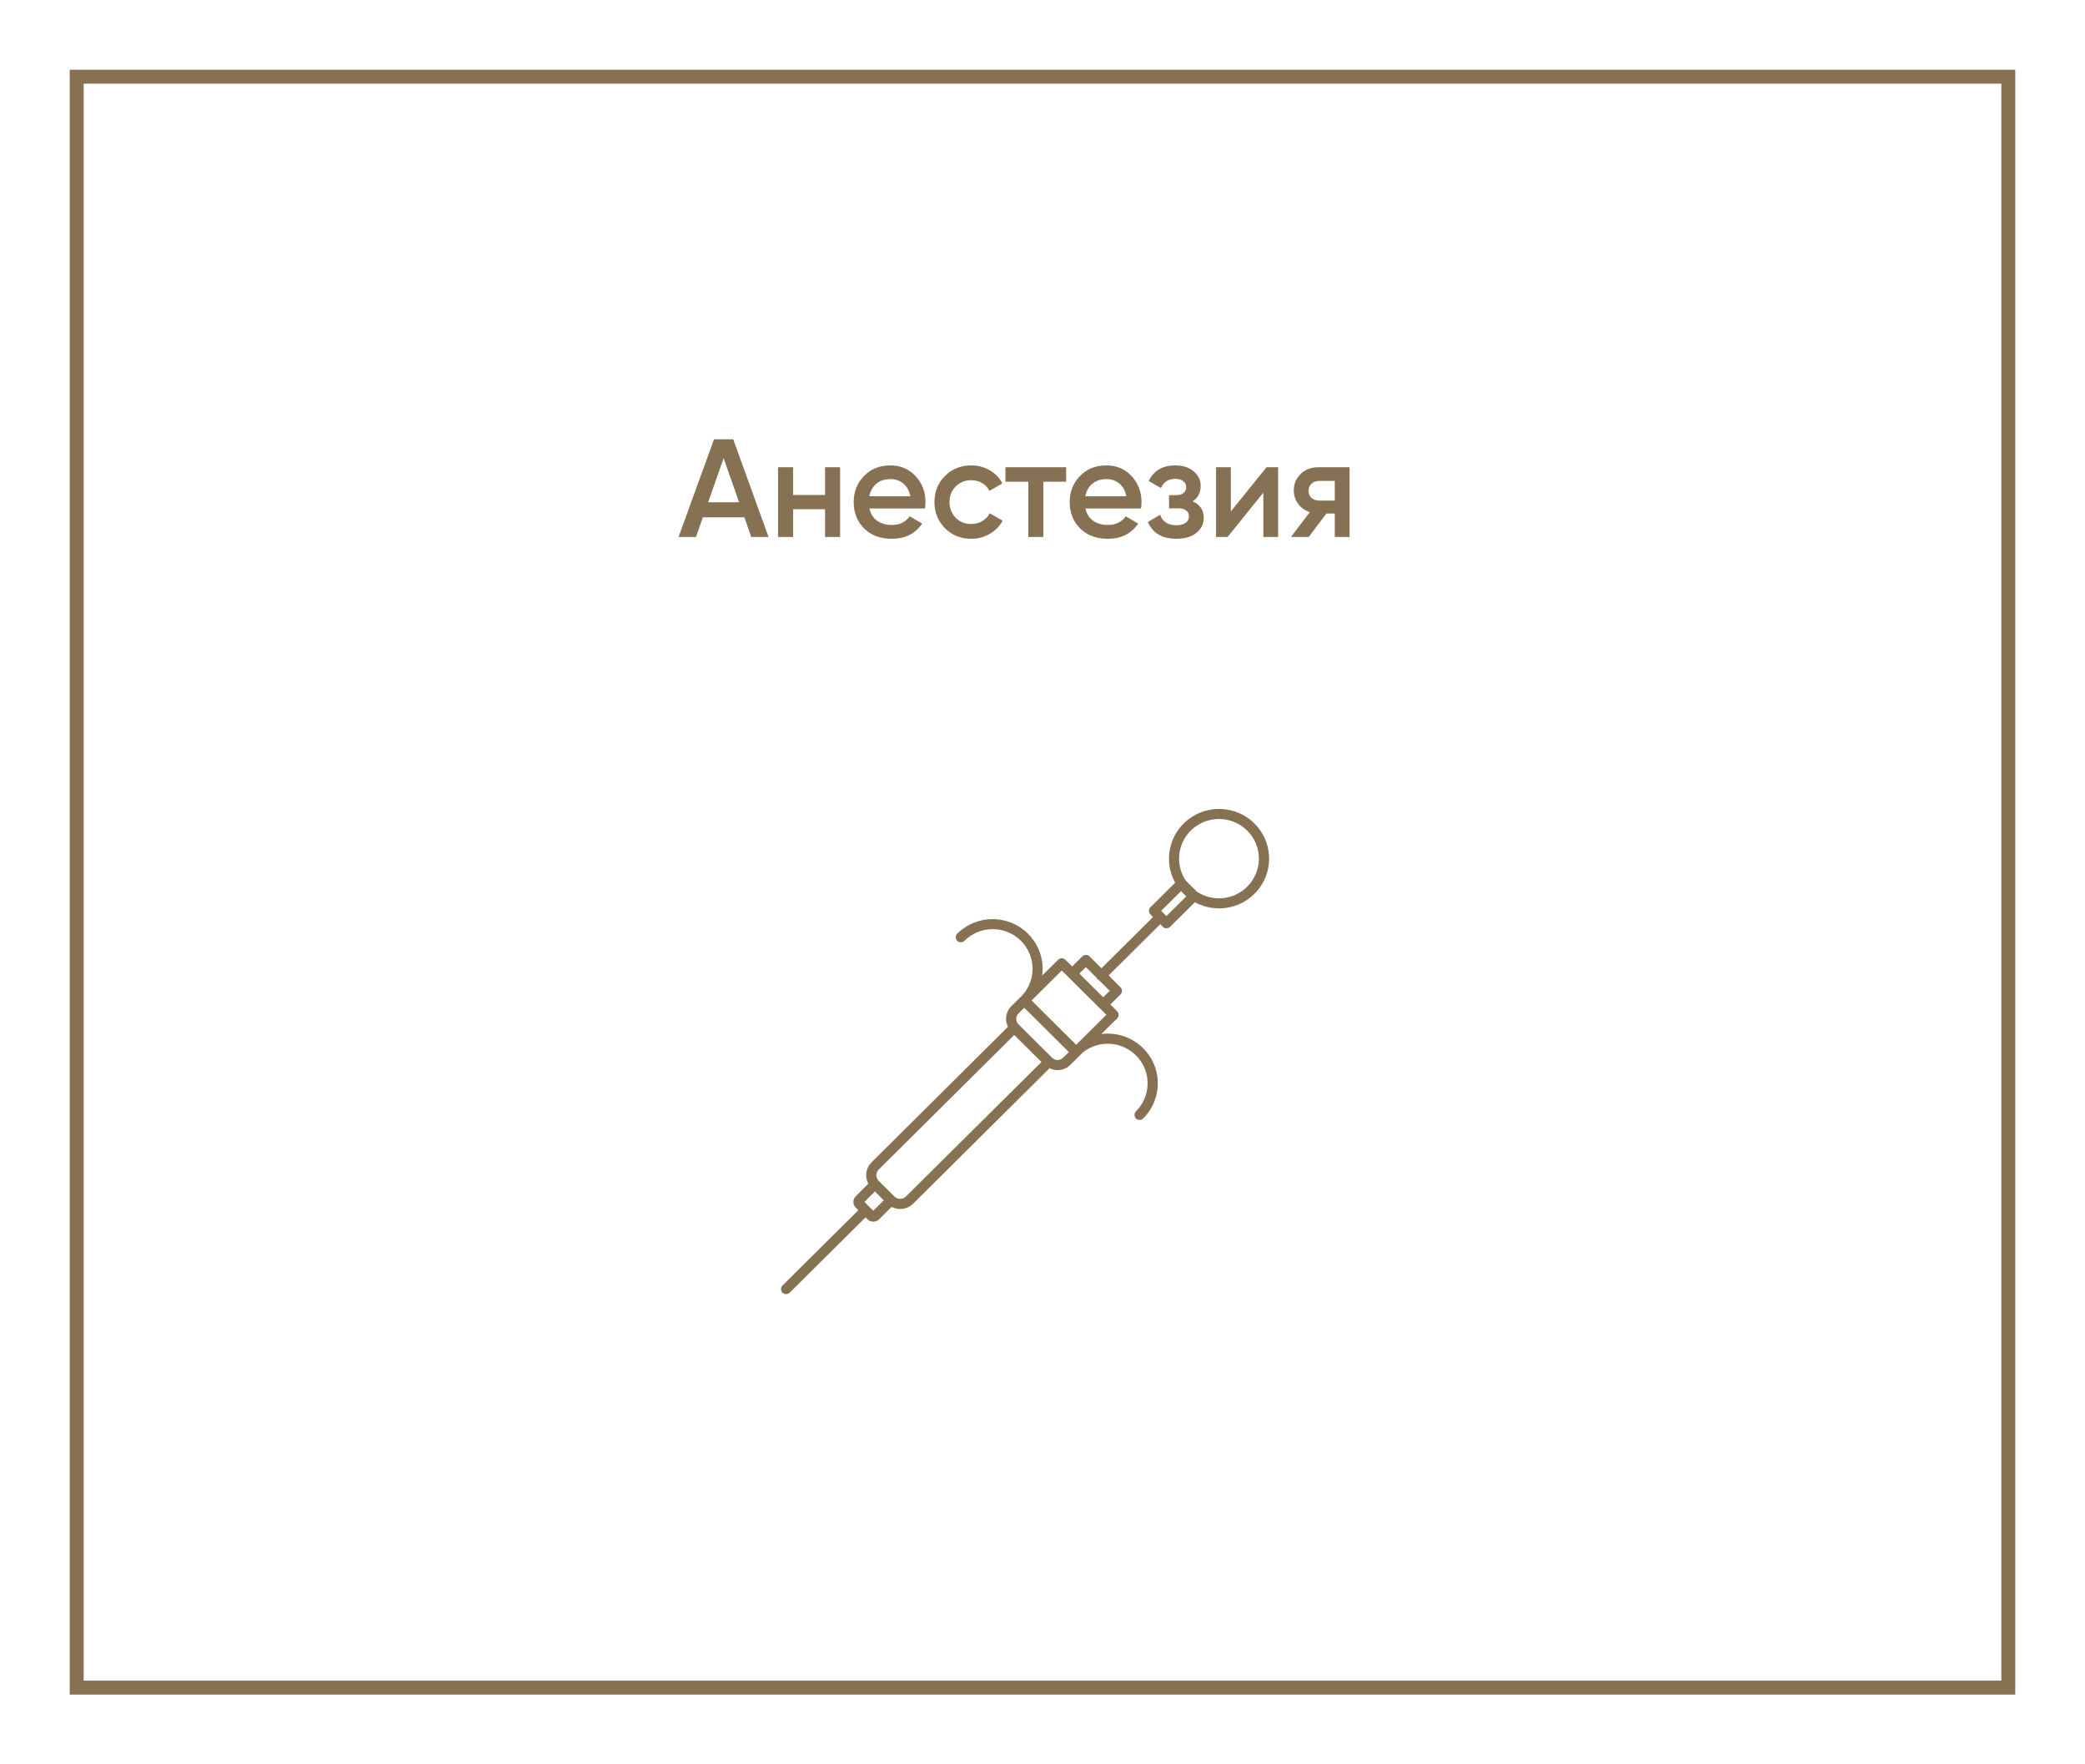 <?xml version="1.0" encoding="UTF-8"?> <svg xmlns="http://www.w3.org/2000/svg" width="299" height="253" viewBox="0 0 299 253" fill="none"> <g filter="url(#filter0_d)"> <rect x="7" y="7" width="279" height="233" fill="white"></rect> <rect x="8" y="8" width="277" height="231" stroke="#867152" stroke-width="2"></rect> </g> <path d="M110.211 77H107.731L106.751 74.18H100.791L99.811 77H97.311L102.391 63H105.151L110.211 77ZM103.771 65.7L101.551 72.02H105.991L103.771 65.7ZM118.316 70.98V67H120.476V77H118.316V73.02H113.736V77H111.576V67H113.736V70.98H118.316ZM132.643 72.92H124.683C124.843 73.667 125.203 74.247 125.763 74.66C126.336 75.073 127.043 75.28 127.883 75.28C129.016 75.28 129.876 74.867 130.463 74.04L132.243 75.08C131.269 76.533 129.809 77.26 127.863 77.26C126.249 77.26 124.936 76.767 123.923 75.78C122.923 74.78 122.423 73.52 122.423 72C122.423 70.52 122.916 69.273 123.903 68.26C124.876 67.247 126.143 66.74 127.703 66.74C129.156 66.74 130.356 67.253 131.303 68.28C132.249 69.307 132.723 70.553 132.723 72.02C132.723 72.287 132.696 72.587 132.643 72.92ZM124.663 71.16H130.543C130.396 70.373 130.063 69.767 129.543 69.34C129.036 68.913 128.416 68.7 127.683 68.7C126.883 68.7 126.216 68.92 125.683 69.36C125.149 69.8 124.809 70.4 124.663 71.16ZM139.285 77.26C137.778 77.26 136.518 76.753 135.505 75.74C134.505 74.713 134.005 73.467 134.005 72C134.005 70.507 134.505 69.26 135.505 68.26C136.518 67.247 137.778 66.74 139.285 66.74C140.258 66.74 141.145 66.973 141.945 67.44C142.745 67.907 143.345 68.533 143.745 69.32L141.885 70.4C141.658 69.92 141.311 69.547 140.845 69.28C140.391 69 139.865 68.86 139.265 68.86C138.385 68.86 137.645 69.16 137.045 69.76C136.458 70.373 136.165 71.12 136.165 72C136.165 72.88 136.458 73.627 137.045 74.24C137.645 74.84 138.385 75.14 139.265 75.14C139.851 75.14 140.378 75.007 140.845 74.74C141.325 74.46 141.685 74.08 141.925 73.6L143.785 74.66C143.358 75.46 142.738 76.093 141.925 76.56C141.125 77.027 140.245 77.26 139.285 77.26ZM144.188 67H152.888V69.08H149.628V77H147.468V69.08H144.188V67ZM163.619 72.92H155.659C155.819 73.667 156.179 74.247 156.739 74.66C157.313 75.073 158.019 75.28 158.859 75.28C159.993 75.28 160.853 74.867 161.439 74.04L163.219 75.08C162.246 76.533 160.786 77.26 158.839 77.26C157.226 77.26 155.913 76.767 154.899 75.78C153.899 74.78 153.399 73.52 153.399 72C153.399 70.52 153.893 69.273 154.879 68.26C155.853 67.247 157.119 66.74 158.679 66.74C160.133 66.74 161.333 67.253 162.279 68.28C163.226 69.307 163.699 70.553 163.699 72.02C163.699 72.287 163.673 72.587 163.619 72.92ZM155.639 71.16H161.519C161.373 70.373 161.039 69.767 160.519 69.34C160.013 68.913 159.393 68.7 158.659 68.7C157.859 68.7 157.193 68.92 156.659 69.36C156.126 69.8 155.786 70.4 155.639 71.16ZM171.025 71.88C172.091 72.36 172.625 73.153 172.625 74.26C172.625 75.127 172.271 75.847 171.565 76.42C170.858 76.98 169.898 77.26 168.685 77.26C166.671 77.26 165.311 76.46 164.605 74.86L166.365 73.82C166.725 74.82 167.505 75.32 168.705 75.32C169.265 75.32 169.705 75.207 170.025 74.98C170.345 74.74 170.505 74.427 170.505 74.04C170.505 73.693 170.378 73.42 170.125 73.22C169.871 73.007 169.518 72.9 169.065 72.9H167.645V71H168.705C169.145 71 169.485 70.9 169.725 70.7C169.978 70.487 170.105 70.2 170.105 69.84C170.105 69.493 169.965 69.213 169.685 69C169.405 68.773 169.031 68.66 168.565 68.66C167.565 68.66 166.871 69.1 166.485 69.98L164.725 68.98C165.458 67.487 166.725 66.74 168.525 66.74C169.645 66.74 170.531 67.027 171.185 67.6C171.851 68.16 172.185 68.847 172.185 69.66C172.185 70.66 171.798 71.4 171.025 71.88ZM176.509 73.34L181.629 67H183.289V77H181.169V70.64L176.049 77H174.389V67H176.509V73.34ZM189.075 67H193.535V77H191.415V73.64H190.215L187.675 77H185.135L187.835 73.44C187.142 73.213 186.582 72.813 186.155 72.24C185.742 71.667 185.535 71.027 185.535 70.32C185.535 69.4 185.862 68.62 186.515 67.98C187.168 67.327 188.022 67 189.075 67ZM189.195 71.78H191.415V68.96H189.195C188.742 68.96 188.368 69.093 188.075 69.36C187.795 69.613 187.655 69.953 187.655 70.38C187.655 70.807 187.795 71.147 188.075 71.4C188.368 71.653 188.742 71.78 189.195 71.78Z" fill="#867152"></path> <path d="M179.896 118.086C178.672 116.872 177.048 116.138 175.322 116.017C173.597 115.897 171.885 116.4 170.503 117.432C169.12 118.464 168.159 119.957 167.796 121.636C167.432 123.316 167.692 125.069 168.526 126.573L164.975 130.1C164.838 130.236 164.761 130.42 164.761 130.613C164.761 130.805 164.838 130.99 164.975 131.126L165.352 131.502L157.956 138.844L156.244 137.144C156.106 137.008 155.921 136.932 155.727 136.932C155.533 136.932 155.347 137.008 155.21 137.144L153.751 138.589L152.78 137.626C152.643 137.49 152.457 137.414 152.263 137.414C152.069 137.414 151.883 137.49 151.746 137.626L149.455 139.895C149.659 138.416 149.389 136.911 148.685 135.592C147.981 134.274 146.877 133.208 145.531 132.544C144.184 131.881 142.661 131.655 141.178 131.897C139.694 132.139 138.325 132.837 137.262 133.893C137.129 134.03 137.055 134.213 137.057 134.403C137.058 134.594 137.135 134.776 137.271 134.91C137.406 135.045 137.59 135.121 137.781 135.123C137.973 135.124 138.158 135.051 138.296 134.919C139.349 133.866 140.775 133.263 142.27 133.241C143.765 133.218 145.209 133.778 146.294 134.8C147.378 135.821 148.017 137.224 148.073 138.707C148.129 140.19 147.598 141.637 146.594 142.736L146.378 142.951C146.378 142.951 146.378 142.951 146.37 142.951C146.363 142.951 146.37 142.951 146.363 142.958L145.025 144.287C144.642 144.666 144.389 145.156 144.302 145.687C144.216 146.218 144.301 146.762 144.544 147.242L124.982 166.676C124.584 167.071 124.324 167.583 124.24 168.135C124.157 168.688 124.254 169.253 124.517 169.747L122.731 171.524C122.621 171.633 122.534 171.762 122.474 171.904C122.415 172.047 122.384 172.199 122.384 172.353C122.384 172.507 122.415 172.66 122.474 172.802C122.534 172.944 122.621 173.073 122.731 173.182L123.092 173.541L112.223 184.329C112.153 184.396 112.098 184.476 112.059 184.565C112.021 184.654 112.001 184.749 112 184.845C111.999 184.941 112.018 185.037 112.054 185.126C112.091 185.215 112.145 185.297 112.214 185.365C112.283 185.433 112.364 185.487 112.454 185.523C112.544 185.56 112.64 185.578 112.737 185.577C112.834 185.576 112.93 185.556 113.02 185.518C113.109 185.48 113.189 185.425 113.257 185.356L124.123 174.567L124.399 174.841C124.508 174.95 124.639 175.037 124.782 175.096C124.925 175.155 125.079 175.186 125.234 175.186C125.389 175.186 125.543 175.155 125.686 175.096C125.829 175.037 125.959 174.95 126.069 174.841L127.858 173.066C128.238 173.264 128.661 173.368 129.091 173.368C129.436 173.368 129.779 173.3 130.098 173.169C130.417 173.038 130.707 172.845 130.952 172.603L150.509 153.181C150.868 153.359 151.263 153.452 151.664 153.452C152.003 153.454 152.339 153.388 152.652 153.259C152.965 153.13 153.249 152.941 153.488 152.702L154.825 151.374V151.366H154.834L155.32 150.883C156.466 149.989 157.913 149.563 159.365 149.693C160.817 149.823 162.165 150.498 163.132 151.581C164.1 152.664 164.614 154.073 164.571 155.52C164.528 156.967 163.929 158.343 162.899 159.367C162.766 159.503 162.692 159.687 162.694 159.877C162.695 160.067 162.772 160.249 162.908 160.384C163.043 160.519 163.226 160.595 163.418 160.597C163.61 160.598 163.794 160.525 163.932 160.393C164.937 159.395 165.621 158.125 165.898 156.741C166.175 155.358 166.033 153.924 165.489 152.62C164.946 151.317 164.025 150.203 162.844 149.42C161.663 148.636 160.274 148.218 158.853 148.218C158.55 148.218 158.246 148.238 157.945 148.276L160.203 146.034C160.34 145.898 160.417 145.714 160.417 145.521C160.417 145.329 160.34 145.144 160.203 145.008L159.232 144.046L160.685 142.603C160.822 142.467 160.899 142.282 160.899 142.09C160.899 141.897 160.822 141.713 160.685 141.576L158.989 139.871L166.386 132.528L166.763 132.903C166.9 133.039 167.086 133.115 167.28 133.115C167.474 133.115 167.659 133.039 167.797 132.903L171.348 129.377C172.863 130.206 174.63 130.464 176.322 130.104C178.014 129.744 179.518 128.789 180.558 127.416C181.598 126.042 182.104 124.342 181.982 122.628C181.861 120.914 181.12 119.301 179.896 118.086V118.086ZM125.234 173.618L123.96 172.353L125.469 170.856L126.741 172.121L125.234 173.618ZM129.912 171.576C129.7 171.786 129.415 171.907 129.116 171.914C128.817 171.921 128.526 171.815 128.304 171.616C128.302 171.611 128.299 171.607 128.295 171.604L125.988 169.313L125.978 169.305C125.777 169.084 125.67 168.796 125.677 168.499C125.684 168.202 125.805 167.919 126.016 167.708L145.446 148.417L149.349 152.29L129.912 171.576ZM152.457 151.676C152.353 151.779 152.23 151.861 152.094 151.916C151.959 151.972 151.813 152.001 151.667 152.001C151.52 152.001 151.375 151.972 151.239 151.916C151.103 151.861 150.98 151.779 150.876 151.676L146.059 146.892C145.955 146.79 145.873 146.667 145.817 146.533C145.76 146.398 145.732 146.254 145.732 146.108C145.732 145.963 145.76 145.819 145.817 145.684C145.873 145.55 145.955 145.427 146.059 145.325L146.879 144.509L153.277 150.861L152.457 151.676ZM154.358 149.788L154.324 149.815L147.93 143.466L152.264 139.17L153.214 140.113C153.219 140.121 153.225 140.128 153.232 140.135L157.688 144.555L157.71 144.573L158.66 145.516L154.358 149.788ZM158.208 143.012L154.786 139.612L155.722 138.683L157.251 140.202C157.286 140.282 157.335 140.355 157.397 140.418C157.46 140.479 157.533 140.528 157.613 140.563L159.143 142.082L158.208 143.012ZM167.273 131.361L166.517 130.612L169.37 127.783C169.487 127.916 169.605 128.047 169.732 128.173C169.859 128.299 169.991 128.417 170.124 128.532L167.273 131.361ZM178.855 127.151C177.921 128.079 176.693 128.657 175.378 128.788C174.064 128.919 172.744 128.594 171.643 127.868L170.042 126.272C169.442 125.376 169.111 124.329 169.087 123.254C169.062 122.179 169.346 121.118 169.904 120.197C170.463 119.275 171.274 118.53 172.242 118.047C173.21 117.565 174.297 117.366 175.375 117.472C176.453 117.579 177.478 117.987 178.331 118.649C179.185 119.312 179.832 120.201 180.196 121.214C180.561 122.227 180.628 123.322 180.391 124.371C180.154 125.421 179.621 126.382 178.855 127.142V127.151Z" fill="#867152"></path> <defs> <filter id="filter0_d" x="0" y="0" width="299" height="253" filterUnits="userSpaceOnUse" color-interpolation-filters="sRGB"> <feFlood flood-opacity="0" result="BackgroundImageFix"></feFlood> <feColorMatrix in="SourceAlpha" type="matrix" values="0 0 0 0 0 0 0 0 0 0 0 0 0 0 0 0 0 0 127 0" result="hardAlpha"></feColorMatrix> <feOffset dx="3" dy="3"></feOffset> <feGaussianBlur stdDeviation="5"></feGaussianBlur> <feComposite in2="hardAlpha" operator="out"></feComposite> <feColorMatrix type="matrix" values="0 0 0 0 0.627 0 0 0 0 0.627 0 0 0 0 0.627 0 0 0 0.25 0"></feColorMatrix> <feBlend mode="normal" in2="BackgroundImageFix" result="effect1_dropShadow"></feBlend> <feBlend mode="normal" in="SourceGraphic" in2="effect1_dropShadow" result="shape"></feBlend> </filter> </defs> </svg> 